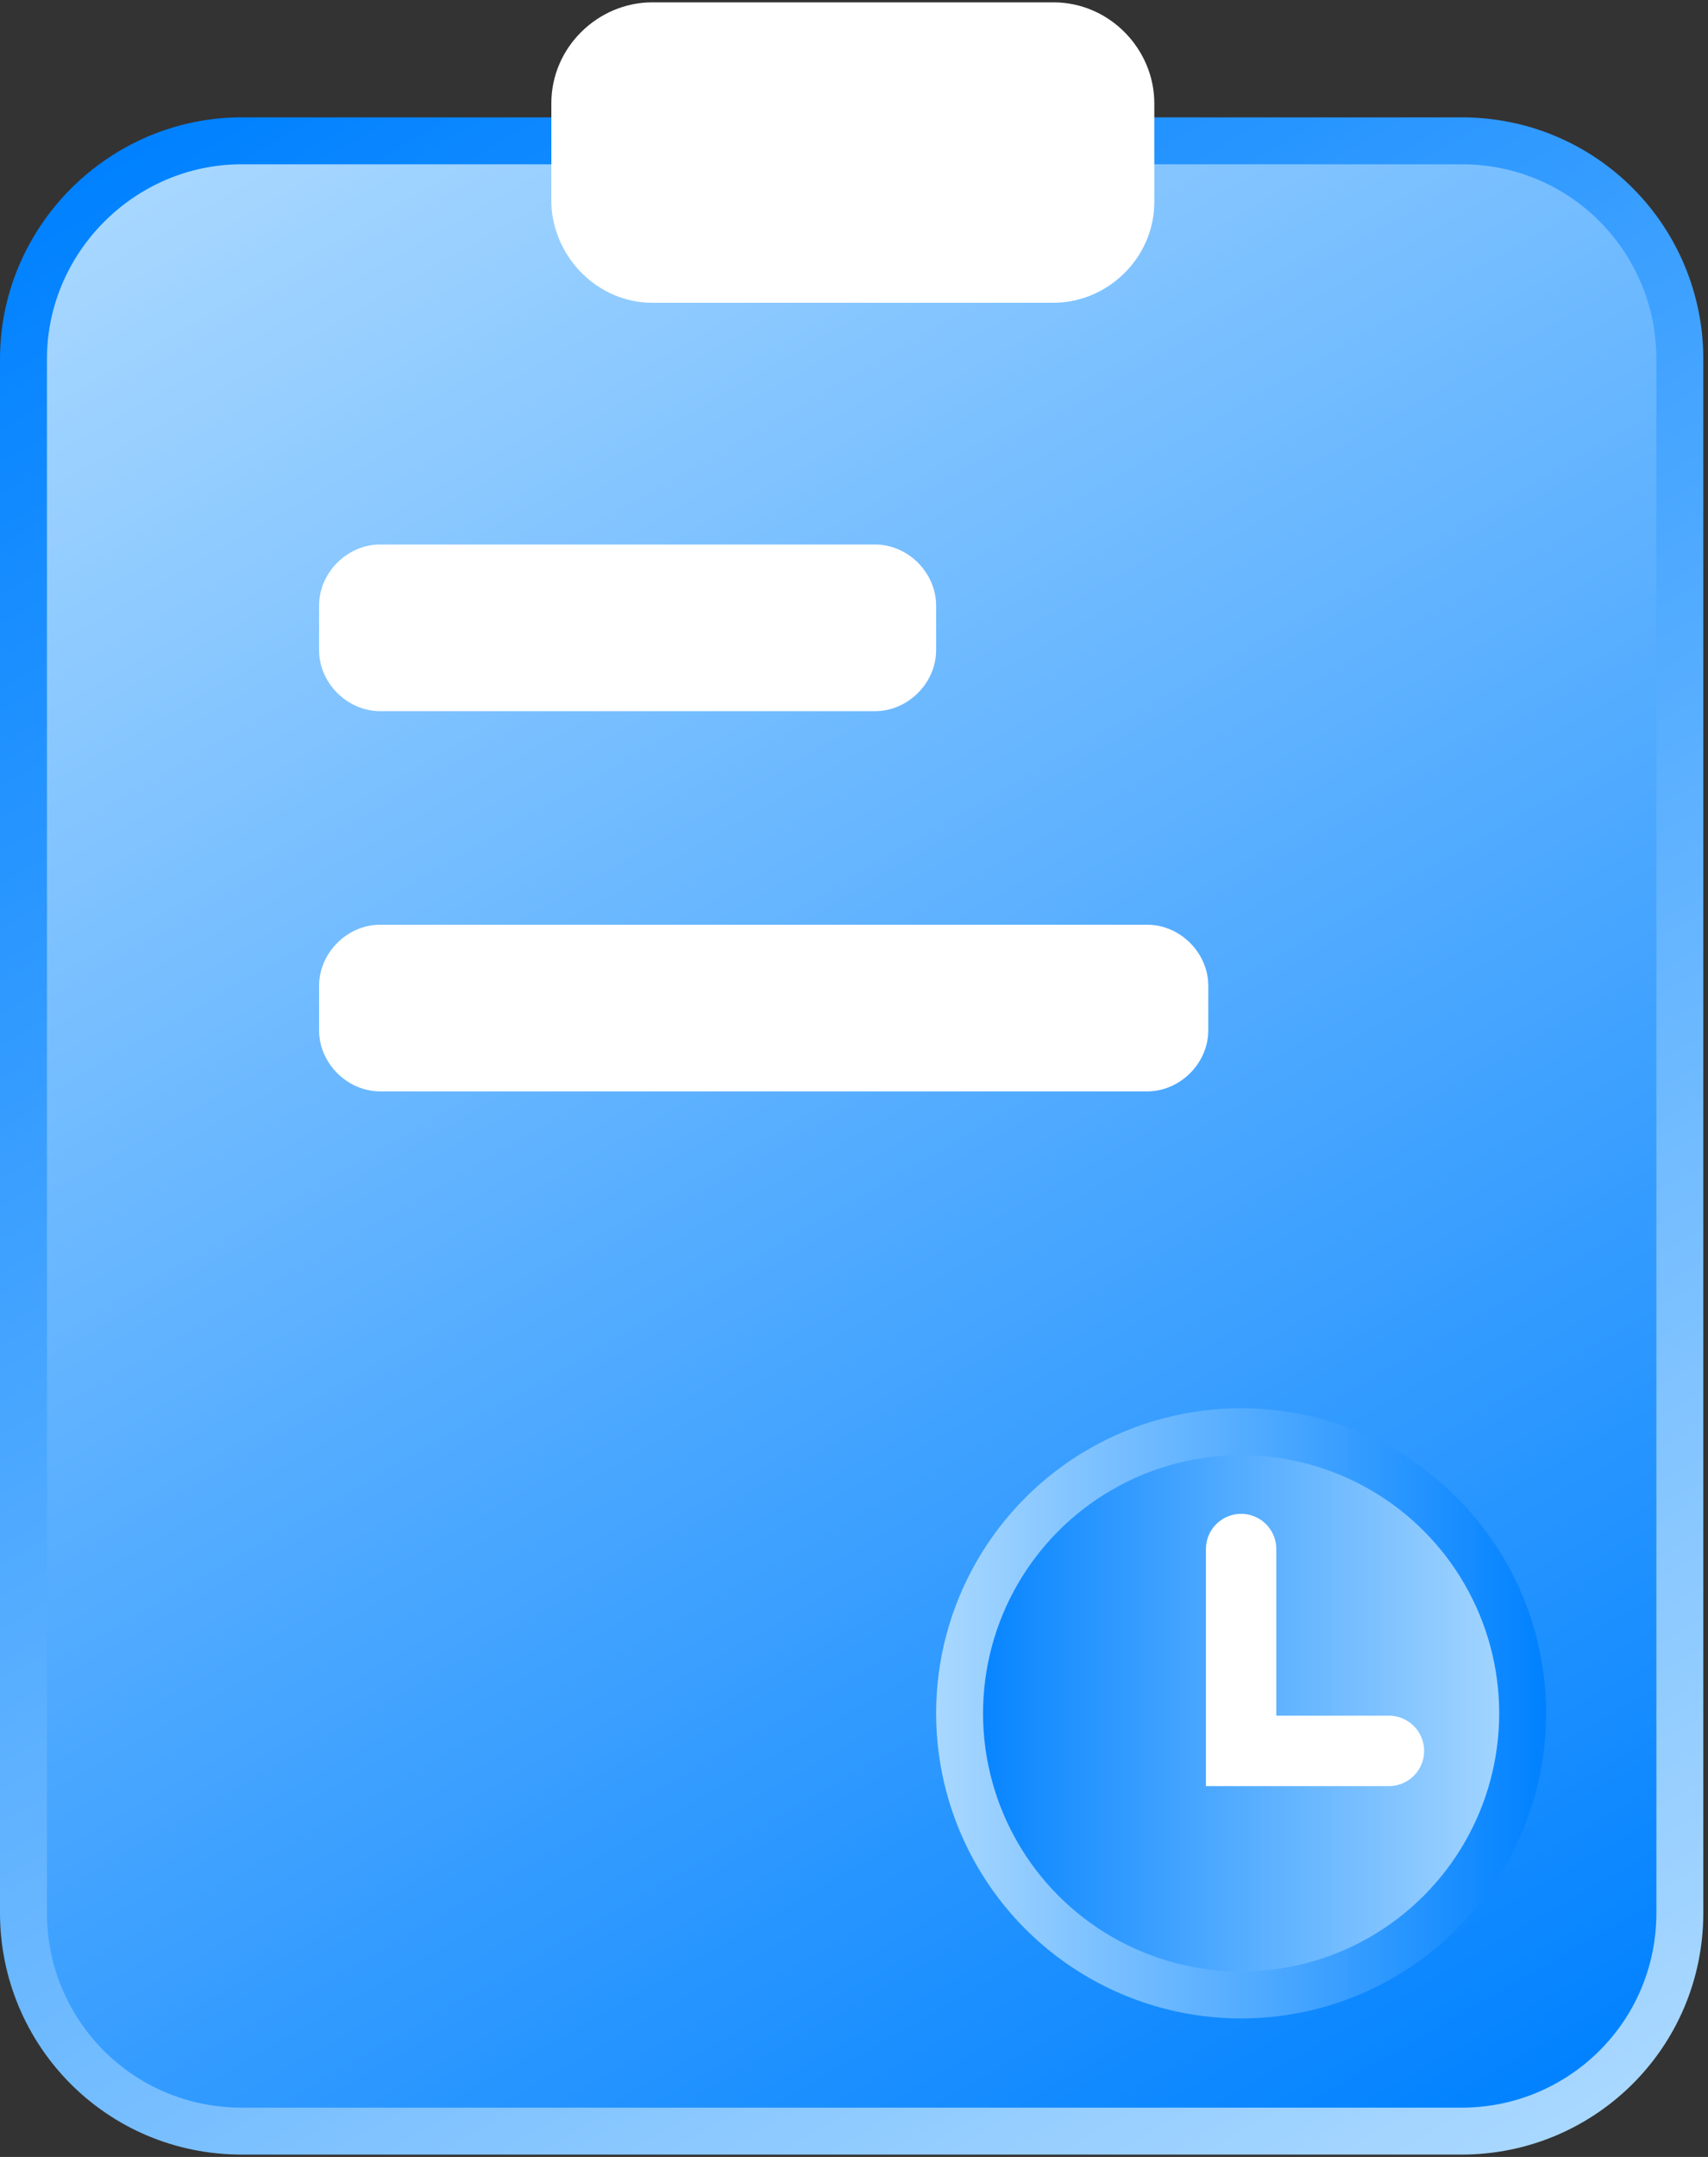 <?xml version="1.0" encoding="utf-8"?>
<!-- Generator: Adobe Illustrator 28.3.0, SVG Export Plug-In . SVG Version: 6.00 Build 0)  -->
<svg version="1.1" id="图层_1" xmlns="http://www.w3.org/2000/svg" xmlns:xlink="http://www.w3.org/1999/xlink" x="0px" y="0px"
	 viewBox="0 0 72.8 91.9" style="enable-background:new 0 0 72.8 91.9;" xml:space="preserve">
<rect x="0" y="0" width="72.8" height="91.9" fill="#333333" stroke="none"/>
<style type="text/css">
	.st0{fill:url(#SVGID_1_);}
	.st1{fill:none;stroke:url(#SVGID_00000075157032217524693370000012087999880446438826_);stroke-width:2;stroke-miterlimit:10;}
	.st2{fill:#FFFFFF;}
	.st3{fill:url(#SVGID_00000008148057870235485880000012000346648377891485_);}
	.st4{fill:none;stroke:url(#SVGID_00000095322201698615329030000007279746566857787298_);stroke-width:2;stroke-miterlimit:10;}
	.st5{fill:none;stroke:#FFFFFF;stroke-width:3;stroke-linecap:round;stroke-miterlimit:10;}
</style>
<g>
	<linearGradient id="SVGID_1_" gradientUnits="userSpaceOnUse" x1="61.872" y1="92.637" x2="10.846" y2="4.257">
		<stop  offset="0" style="stop-color:#0081FF"/>
		<stop  offset="1" style="stop-color:#A9D8FF"/>
	</linearGradient>
	<path class="st0" d="M62.4,90.9h-52c-5.2,0-9.3-4.2-9.3-9.3V15.3C1,10.2,5.2,6,10.3,6h52c5.2,0,9.3,4.2,9.3,9.3v66.2
		C71.7,86.7,67.5,90.9,62.4,90.9z"/>
	
		<linearGradient id="SVGID_00000166657682501123334650000009166469782359360385_" gradientUnits="userSpaceOnUse" x1="305.372" y1="90.503" x2="253.346" y2="0.391" gradientTransform="matrix(-1 0 0 -1 315.718 93.894)">
		<stop  offset="0" style="stop-color:#0081FF"/>
		<stop  offset="1" style="stop-color:#A9D8FF"/>
	</linearGradient>
	
		<path style="fill:none;stroke:url(#SVGID_00000166657682501123334650000009166469782359360385_);stroke-width:2;stroke-miterlimit:10;" d="
		M10.3,6h52c5.2,0,9.3,4.2,9.3,9.3v66.2c0,5.2-4.2,9.3-9.3,9.3h-52c-5.2,0-9.3-4.2-9.3-9.3V15.3C1,10.2,5.2,6,10.3,6z"/>
	<path class="st2" d="M27.8,12.9h17.1c2.3,0,4.3-1.9,4.3-4.3V4.4c0-2.3-1.9-4.3-4.3-4.3H27.8c-2.3,0-4.3,1.9-4.3,4.3v4.3
		C23.6,11,25.5,12.9,27.8,12.9L27.8,12.9z"/>
	<path class="st2" d="M37.3,30.3H16.2c-1.4,0-2.6-1.2-2.6-2.6v-1.9c0-1.4,1.2-2.6,2.6-2.6h21.1c1.4,0,2.6,1.2,2.6,2.6v1.9
		C39.9,29.1,38.7,30.3,37.3,30.3z"/>
	<path class="st2" d="M48.9,46.5H16.2c-1.4,0-2.6-1.2-2.6-2.6v-1.9c0-1.4,1.2-2.6,2.6-2.6h32.7c1.4,0,2.6,1.2,2.6,2.6v1.9
		C51.5,45.3,50.3,46.5,48.9,46.5z"/>
</g>
<g>
	
		<linearGradient id="SVGID_00000165228953303553996020000000953902256951225987_" gradientUnits="userSpaceOnUse" x1="40.902" y1="73" x2="64.902" y2="73">
		<stop  offset="0" style="stop-color:#0081FF"/>
		<stop  offset="1" style="stop-color:#A9D8FF"/>
	</linearGradient>
	<circle style="fill:url(#SVGID_00000165228953303553996020000000953902256951225987_);" cx="52.9" cy="73" r="12"/>
	
		<linearGradient id="SVGID_00000178903348064737440520000015283399041150722438_" gradientUnits="userSpaceOnUse" x1="223.902" y1="103" x2="249.902" y2="103" gradientTransform="matrix(-1 0 0 -1 289.805 176)">
		<stop  offset="0" style="stop-color:#0081FF"/>
		<stop  offset="1" style="stop-color:#A9D8FF"/>
	</linearGradient>
	
		<circle style="fill:none;stroke:url(#SVGID_00000178903348064737440520000015283399041150722438_);stroke-width:2;stroke-miterlimit:10;" cx="52.9" cy="73" r="12"/>
	<polyline class="st5" points="52.9,66 52.9,74.6 59.2,74.6 	"/>
</g>
</svg>
